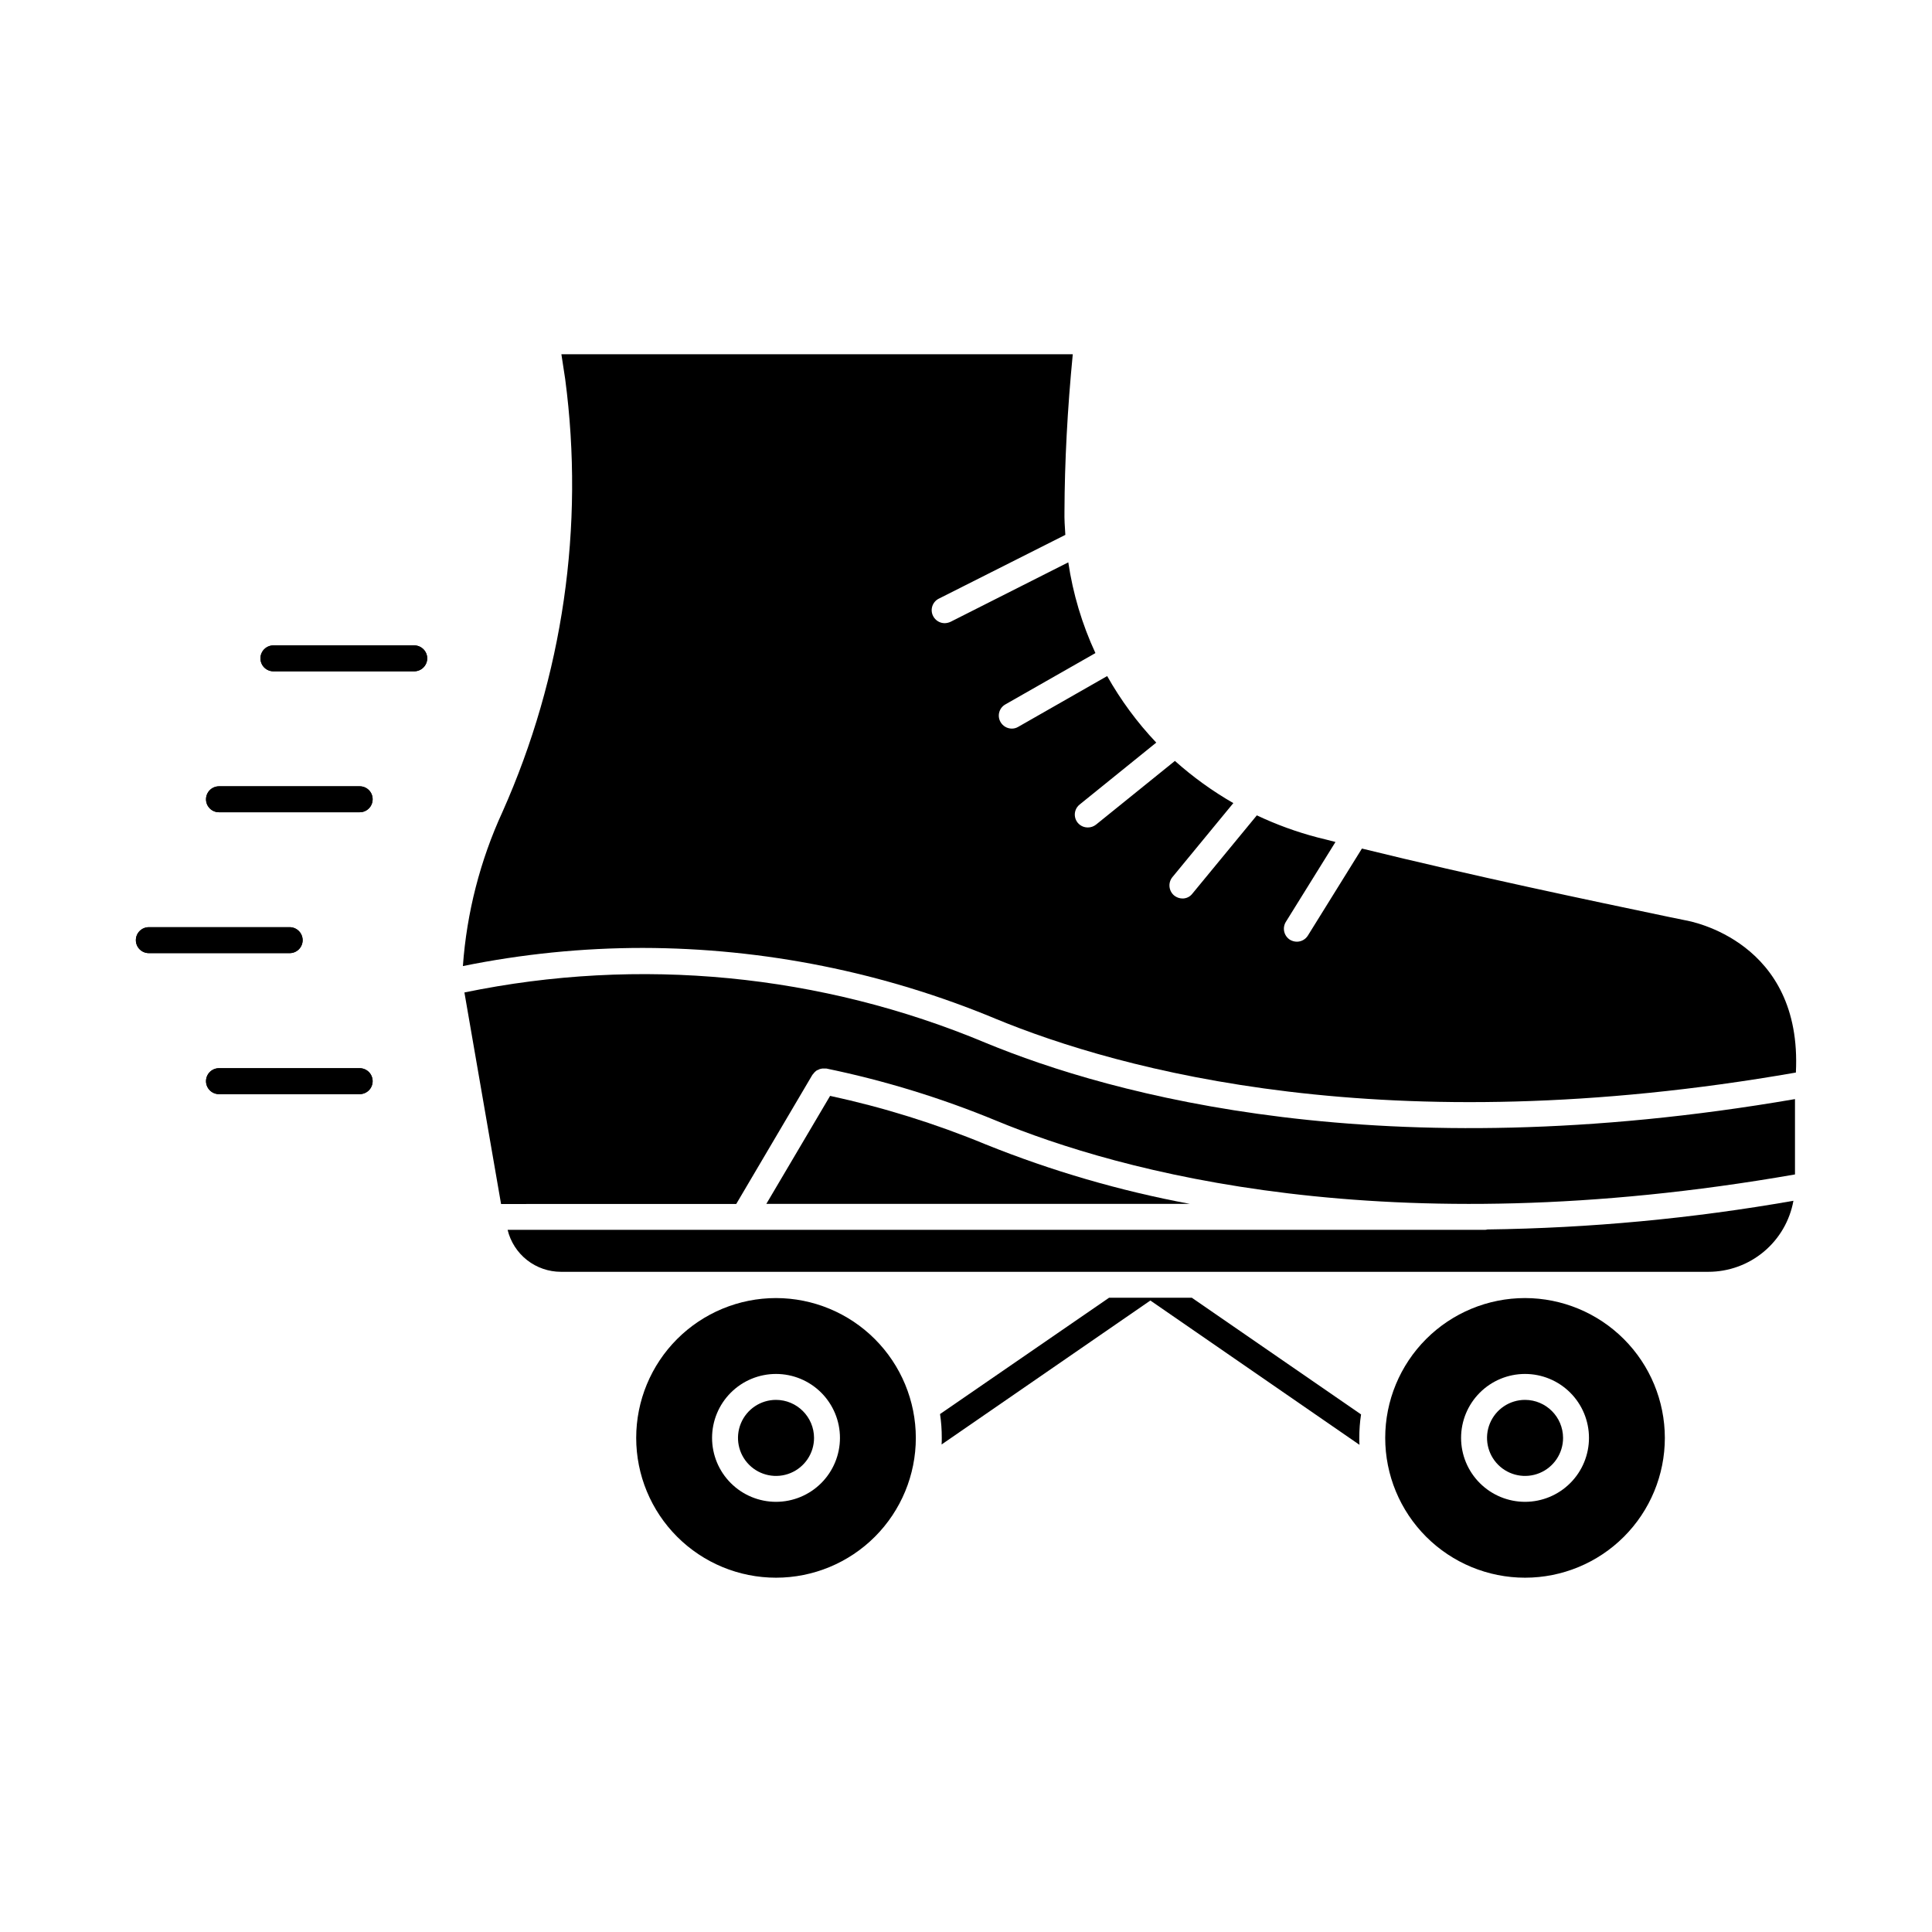 <?xml version="1.0" encoding="UTF-8"?>
<!-- Uploaded to: ICON Repo, www.iconrepo.com, Generator: ICON Repo Mixer Tools -->
<svg fill="#000000" width="800px" height="800px" version="1.1" viewBox="144 144 512 512" xmlns="http://www.w3.org/2000/svg">
 <g>
  <path d="m220.77 396.59h-37.328c-1.895 0-3.434-1.539-3.434-3.434 0-1.898 1.539-3.438 3.434-3.438h37.328c1.898 0 3.434 1.539 3.434 3.438 0 1.895-1.535 3.434-3.434 3.434z"/>
  <path d="m242.75 430.52c0 0.914-0.359 1.789-1.004 2.434-0.645 0.641-1.52 1.004-2.43 1.004h-37.281c-1.898 0-3.438-1.539-3.438-3.438 0-1.895 1.539-3.434 3.438-3.434h37.281c0.91 0 1.785 0.359 2.43 1.004 0.645 0.645 1.004 1.52 1.004 2.43z"/>
  <path d="m242.75 355.82c0 0.91-0.359 1.785-1.004 2.43-0.645 0.645-1.52 1.008-2.43 1.004h-37.281c-1.898 0-3.438-1.535-3.438-3.434 0-1.898 1.539-3.438 3.438-3.438h37.281c0.914-0.008 1.793 0.352 2.438 1 0.645 0.645 1.004 1.523 0.996 2.438z"/>
  <path d="m257.22 318.47c-0.012 1.891-1.543 3.422-3.434 3.434h-37.328c-1.898 0-3.434-1.535-3.434-3.434 0-1.898 1.535-3.434 3.434-3.434h37.328c1.891 0.012 3.422 1.543 3.434 3.434z"/>
  <path d="m405.25 447.29c17.465 7.031 35.586 12.309 54.094 15.754h-112.26l16.902-28.625h-0.004c14.113 3.047 27.926 7.352 41.266 12.871z"/>
  <path d="m504.23 525.06c0 0.641 0 1.238 0.047 1.832l-55.418-38.242-55.328 38.152c0.047-0.551 0.047-1.145 0.047-1.742 0.008-2.117-0.145-4.231-0.461-6.32l44.793-30.824h21.938l44.84 30.914h0.004c-0.316 2.062-0.469 4.144-0.461 6.231z"/>
  <path d="m359.73 525.06c0 4.074-2.457 7.75-6.223 9.309-3.762 1.559-8.098 0.699-10.98-2.184-2.879-2.883-3.742-7.215-2.184-10.98s5.234-6.223 9.309-6.223c5.559 0.016 10.062 4.519 10.078 10.078z"/>
  <path d="m349.65 488c-9.824 0-19.25 3.906-26.199 10.852-6.949 6.949-10.852 16.375-10.852 26.203s3.902 19.25 10.852 26.199c6.949 6.949 16.375 10.852 26.199 10.852 9.828 0 19.254-3.902 26.203-10.852 6.945-6.949 10.852-16.371 10.852-26.199-0.012-9.824-3.922-19.242-10.867-26.188-6.945-6.945-16.363-10.855-26.188-10.867zm0 54c-4.492 0-8.805-1.785-11.98-4.965-3.18-3.176-4.965-7.488-4.965-11.98 0-4.496 1.785-8.805 4.965-11.984 3.176-3.176 7.488-4.961 11.98-4.961 4.496 0 8.805 1.785 11.984 4.961 3.176 3.18 4.965 7.488 4.965 11.984 0 4.492-1.789 8.805-4.965 11.98-3.18 3.18-7.488 4.965-11.984 4.965z"/>
  <path d="m558.23 525.06c0 4.074-2.453 7.75-6.219 9.309-3.766 1.559-8.102 0.699-10.98-2.184-2.883-2.883-3.746-7.215-2.188-10.98 1.562-3.766 5.234-6.223 9.312-6.223 5.559 0.016 10.059 4.519 10.074 10.078z"/>
  <path d="m548.15 488c-9.828 0-19.254 3.906-26.203 10.852-6.949 6.949-10.852 16.375-10.852 26.203s3.902 19.25 10.852 26.199c6.949 6.949 16.375 10.852 26.203 10.852 9.824 0 19.25-3.902 26.199-10.852 6.949-6.949 10.852-16.371 10.852-26.199-0.012-9.824-3.918-19.242-10.867-26.188-6.945-6.945-16.363-10.855-26.184-10.867zm0 54c-4.496 0-8.805-1.785-11.984-4.965-3.18-3.176-4.965-7.488-4.965-11.98 0-4.496 1.785-8.805 4.965-11.984 3.18-3.176 7.488-4.961 11.984-4.961 4.492 0 8.805 1.785 11.98 4.961 3.18 3.18 4.965 7.488 4.965 11.984 0 4.492-1.785 8.805-4.965 11.98-3.176 3.18-7.488 4.965-11.98 4.965z"/>
  <path d="m538.16 469.82c27.199-0.352 54.324-2.894 81.117-7.602-0.957 5.281-3.738 10.059-7.856 13.5-4.117 3.438-9.312 5.324-14.68 5.324h-304.07c-3.266 0.004-6.438-1.094-9.004-3.109-2.566-2.019-4.379-4.844-5.148-8.02h259.14c0.168-0.008 0.34-0.039 0.5-0.094z"/>
  <path d="m619.69 435.27v19.969c-108.32 18.914-179.13-0.777-211.79-14.289h0.004c-14.516-5.992-29.559-10.605-44.934-13.785-0.047 0-0.137 0.047-0.184 0h-0.457c-0.277-0.023-0.559 0.008-0.824 0.09-0.18 0.012-0.355 0.074-0.504 0.184-0.242 0.078-0.473 0.188-0.688 0.32-0.184 0.137-0.273 0.273-0.457 0.414-0.164 0.172-0.316 0.355-0.457 0.547 0 0.047-0.047 0.047-0.09 0.09l-20.199 34.258-62.324 0.004-9.711-56.059h0.004c46.352-9.586 94.523-4.922 138.18 13.371 33.238 13.719 105.05 33.734 214.43 14.887z"/>
  <path d="m314.35 395.21c-16.016 0.004-31.988 1.617-47.68 4.809 1.016-14.137 4.57-27.973 10.488-40.852 16.031-35.961 21.785-75.656 16.625-114.69-0.414-2.656-0.734-4.856-1.008-6.594h135.52c-1.418 14.566-2.152 28.535-2.199 41.633-0.047 2.062 0.09 4.168 0.23 6.231l-33.527 16.902 0.004-0.004c-0.82 0.406-1.441 1.125-1.727 1.996-0.285 0.871-0.207 1.816 0.215 2.629 0.59 1.152 1.773 1.879 3.066 1.879 0.539-0.012 1.07-0.137 1.559-0.367l31.191-15.754c1.234 8.316 3.656 16.414 7.191 24.043l-23.863 13.602v0.004c-0.797 0.441-1.379 1.188-1.621 2.066-0.242 0.879-0.121 1.816 0.34 2.606 0.609 1.066 1.746 1.73 2.977 1.738 0.594 0.008 1.18-0.152 1.695-0.457l23.586-13.465c3.598 6.387 7.965 12.309 13.008 17.633l-20.289 16.398c-1.148 0.902-1.594 2.438-1.105 3.816 0.484 1.375 1.797 2.289 3.258 2.273 0.777 0.004 1.535-0.254 2.152-0.734l20.93-16.902v0.004c4.758 4.254 9.945 7.996 15.48 11.176l-16.168 19.648c-1.188 1.484-0.961 3.644 0.504 4.856 0.613 0.488 1.371 0.762 2.152 0.777 1.039 0.023 2.027-0.453 2.656-1.281l17.082-20.746 0.004-0.004c5.18 2.449 10.578 4.414 16.121 5.863 1.559 0.367 3.113 0.777 4.719 1.191l-13.145 21.16c-1.008 1.621-0.516 3.746 1.098 4.762 0.555 0.328 1.188 0.5 1.832 0.504 1.172-0.008 2.258-0.609 2.887-1.602l14.336-23.082c29.816 7.328 60.41 13.742 81.434 18.137l4.258 0.871c1.328 0.23 31.098 5.543 29.312 40.352-108.46 18.961-179.31-0.734-212.06-14.242v-0.004c-29.641-12.34-61.418-18.719-93.523-18.781z"/>
  <path d="m257.22 318.47c-0.012 1.891-1.543 3.422-3.434 3.434h-37.328c-1.898 0-3.434-1.535-3.434-3.434 0-1.898 1.535-3.434 3.434-3.434h37.328c1.891 0.012 3.422 1.543 3.434 3.434z"/>
  <path d="m242.75 355.82c0 0.91-0.359 1.785-1.004 2.43-0.645 0.645-1.52 1.008-2.43 1.004h-37.281c-1.898 0-3.438-1.535-3.438-3.434 0-1.898 1.539-3.438 3.438-3.438h37.281c0.914-0.008 1.793 0.352 2.438 1 0.645 0.645 1.004 1.523 0.996 2.438z"/>
  <path d="m224.2 393.15c0.004 0.91-0.359 1.785-1.004 2.43-0.645 0.645-1.52 1.004-2.43 1.004h-37.328c-1.895 0-3.434-1.539-3.434-3.434 0-1.898 1.539-3.438 3.434-3.438h37.328c1.891 0.016 3.422 1.543 3.434 3.438z"/>
  <path d="m242.75 430.52c0 0.914-0.359 1.789-1.004 2.434-0.645 0.641-1.52 1.004-2.43 1.004h-37.281c-1.898 0-3.438-1.539-3.438-3.438 0-1.895 1.539-3.434 3.438-3.434h37.281c0.91 0 1.785 0.359 2.43 1.004 0.645 0.645 1.004 1.52 1.004 2.43z"/>
 </g>
</svg>